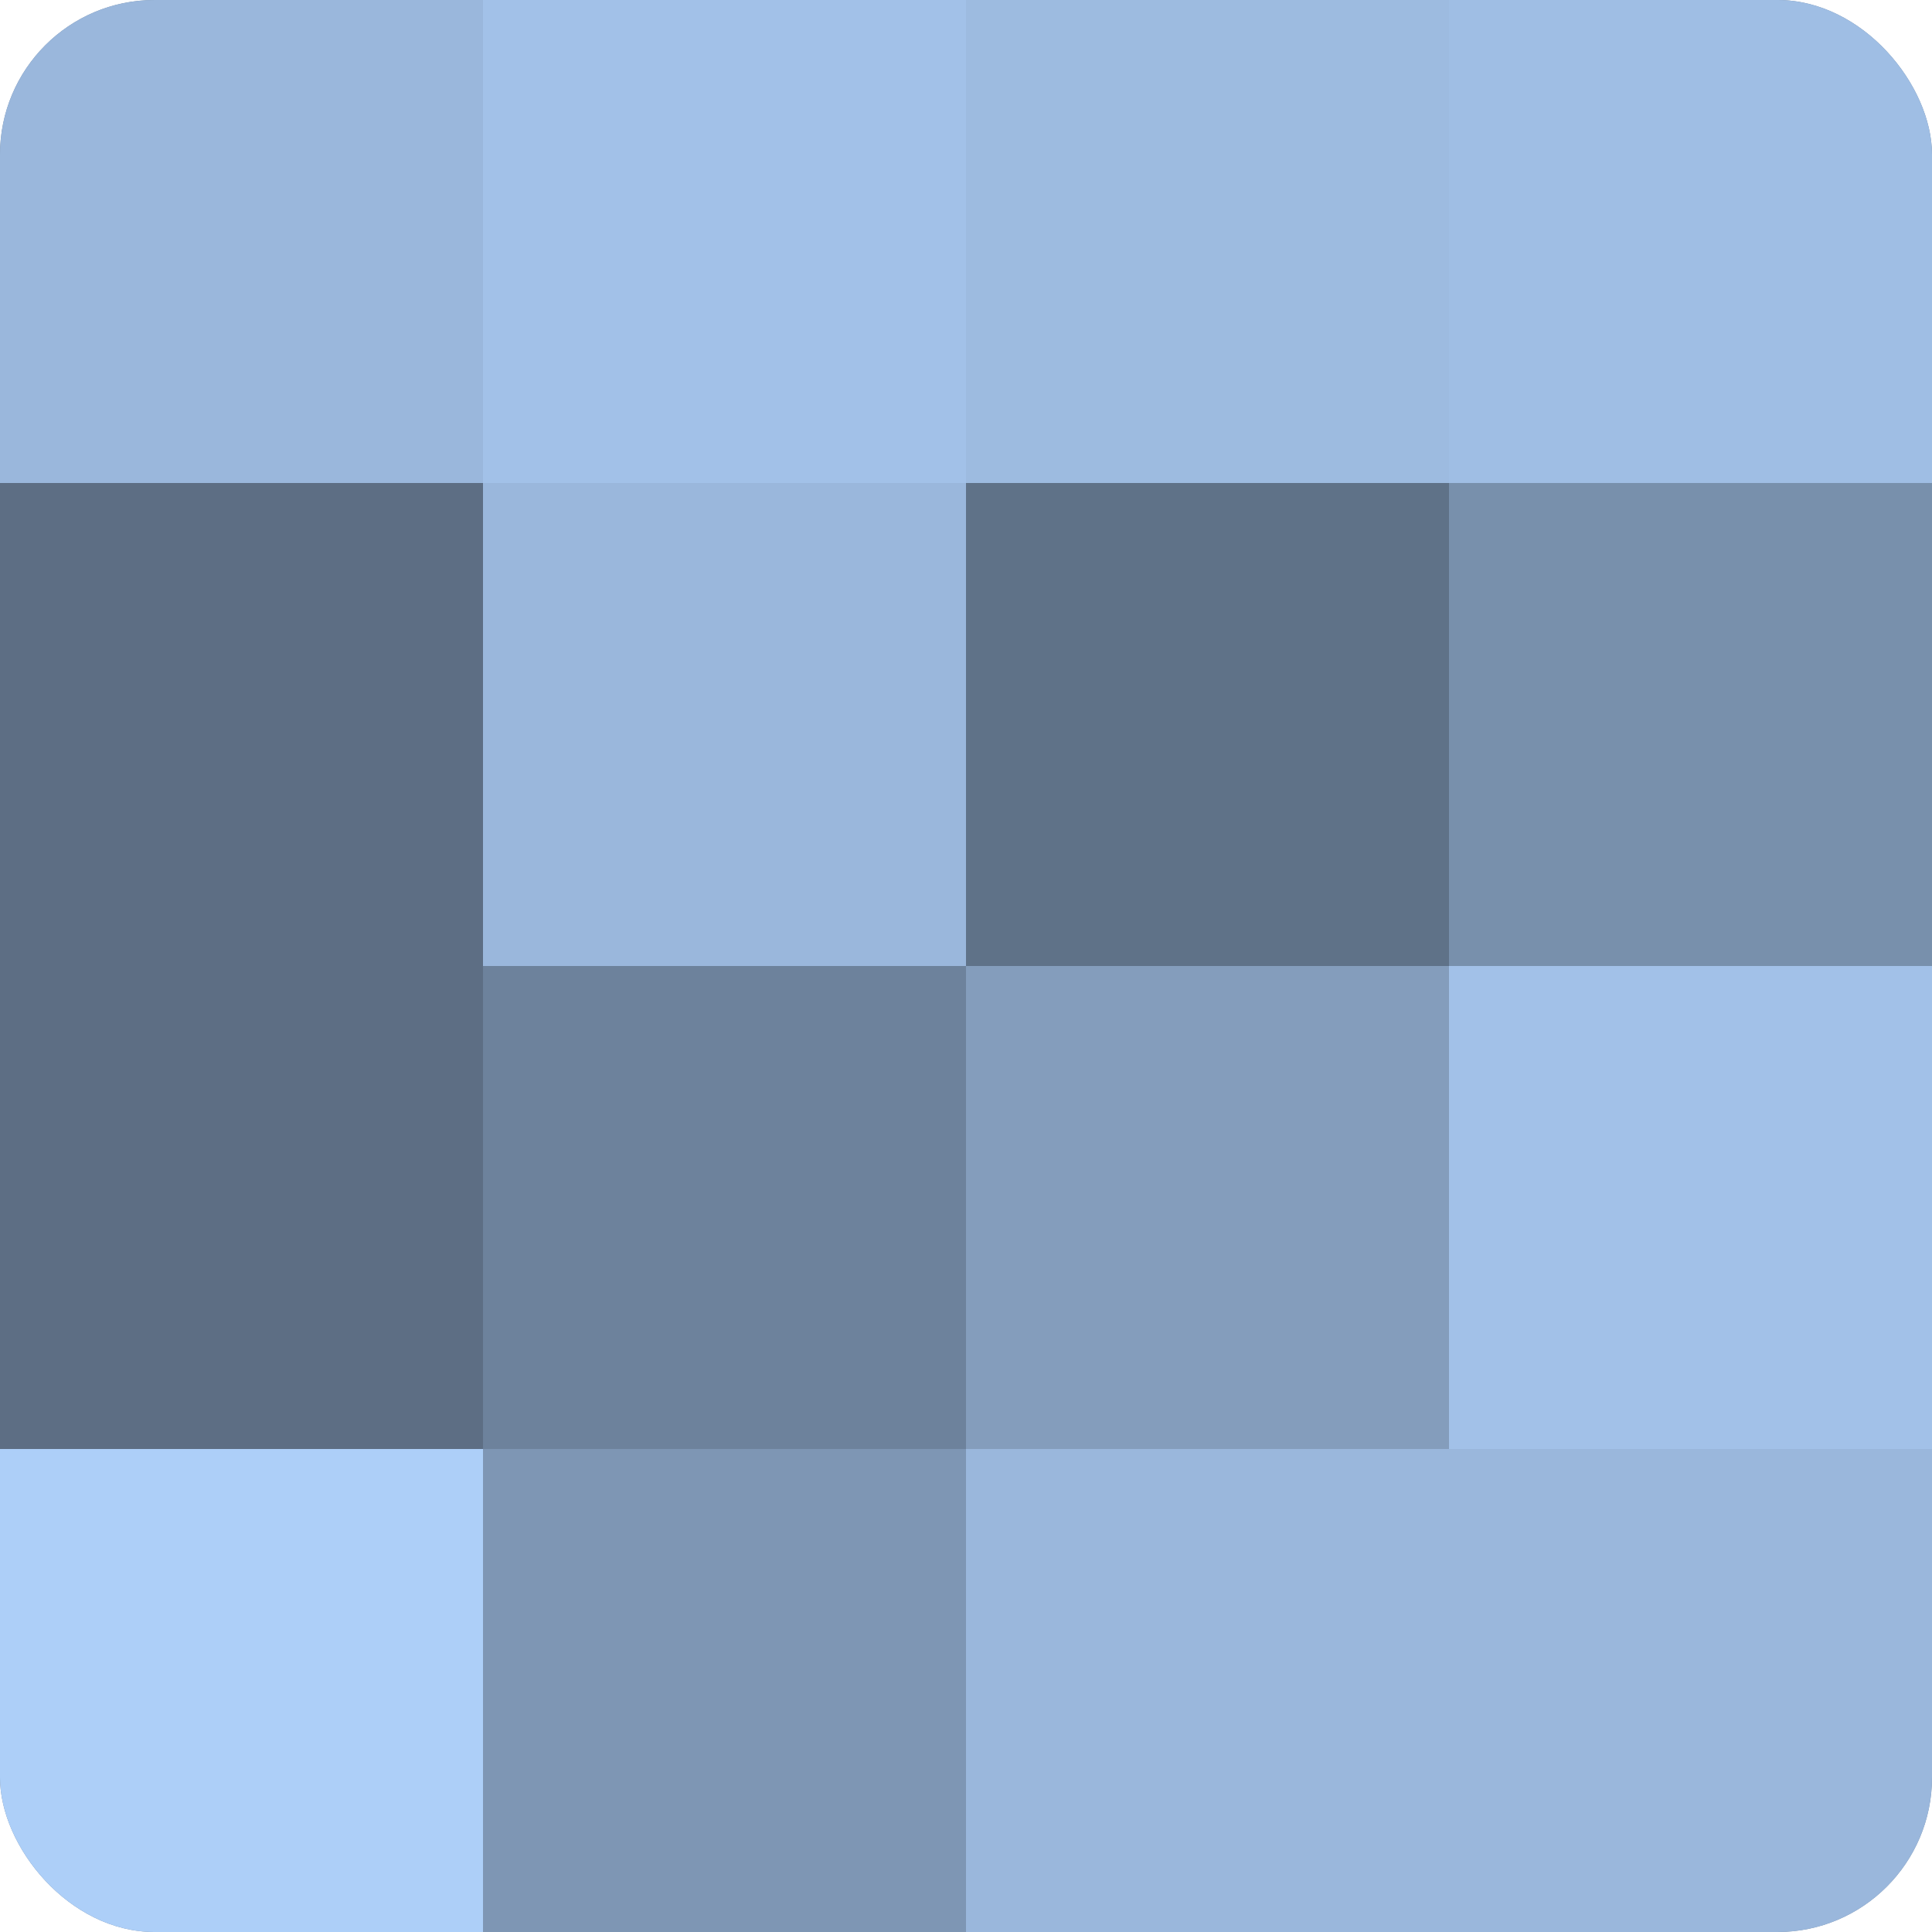 <?xml version="1.0" encoding="UTF-8"?>
<svg xmlns="http://www.w3.org/2000/svg" width="60" height="60" viewBox="0 0 100 100" preserveAspectRatio="xMidYMid meet"><defs><clipPath id="c" width="100" height="100"><rect width="100" height="100" rx="8" ry="8"/></clipPath></defs><g clip-path="url(#c)"><rect width="100" height="100" fill="#7086a0"/><rect width="25" height="25" fill="#9ab7dc"/><rect y="25" width="25" height="25" fill="#5d6e84"/><rect y="50" width="25" height="25" fill="#5d6e84"/><rect y="75" width="25" height="25" fill="#adcff8"/><rect x="25" width="25" height="25" fill="#a2c1e8"/><rect x="25" y="25" width="25" height="25" fill="#9ab7dc"/><rect x="25" y="50" width="25" height="25" fill="#6d829c"/><rect x="25" y="75" width="25" height="25" fill="#7e96b4"/><rect x="50" width="25" height="25" fill="#9dbbe0"/><rect x="50" y="25" width="25" height="25" fill="#5f7288"/><rect x="50" y="50" width="25" height="25" fill="#849dbc"/><rect x="50" y="75" width="25" height="25" fill="#9ab7dc"/><rect x="75" width="25" height="25" fill="#9fbee4"/><rect x="75" y="25" width="25" height="25" fill="#7890ac"/><rect x="75" y="50" width="25" height="25" fill="#a2c1e8"/><rect x="75" y="75" width="25" height="25" fill="#9ab7dc"/></g></svg>
